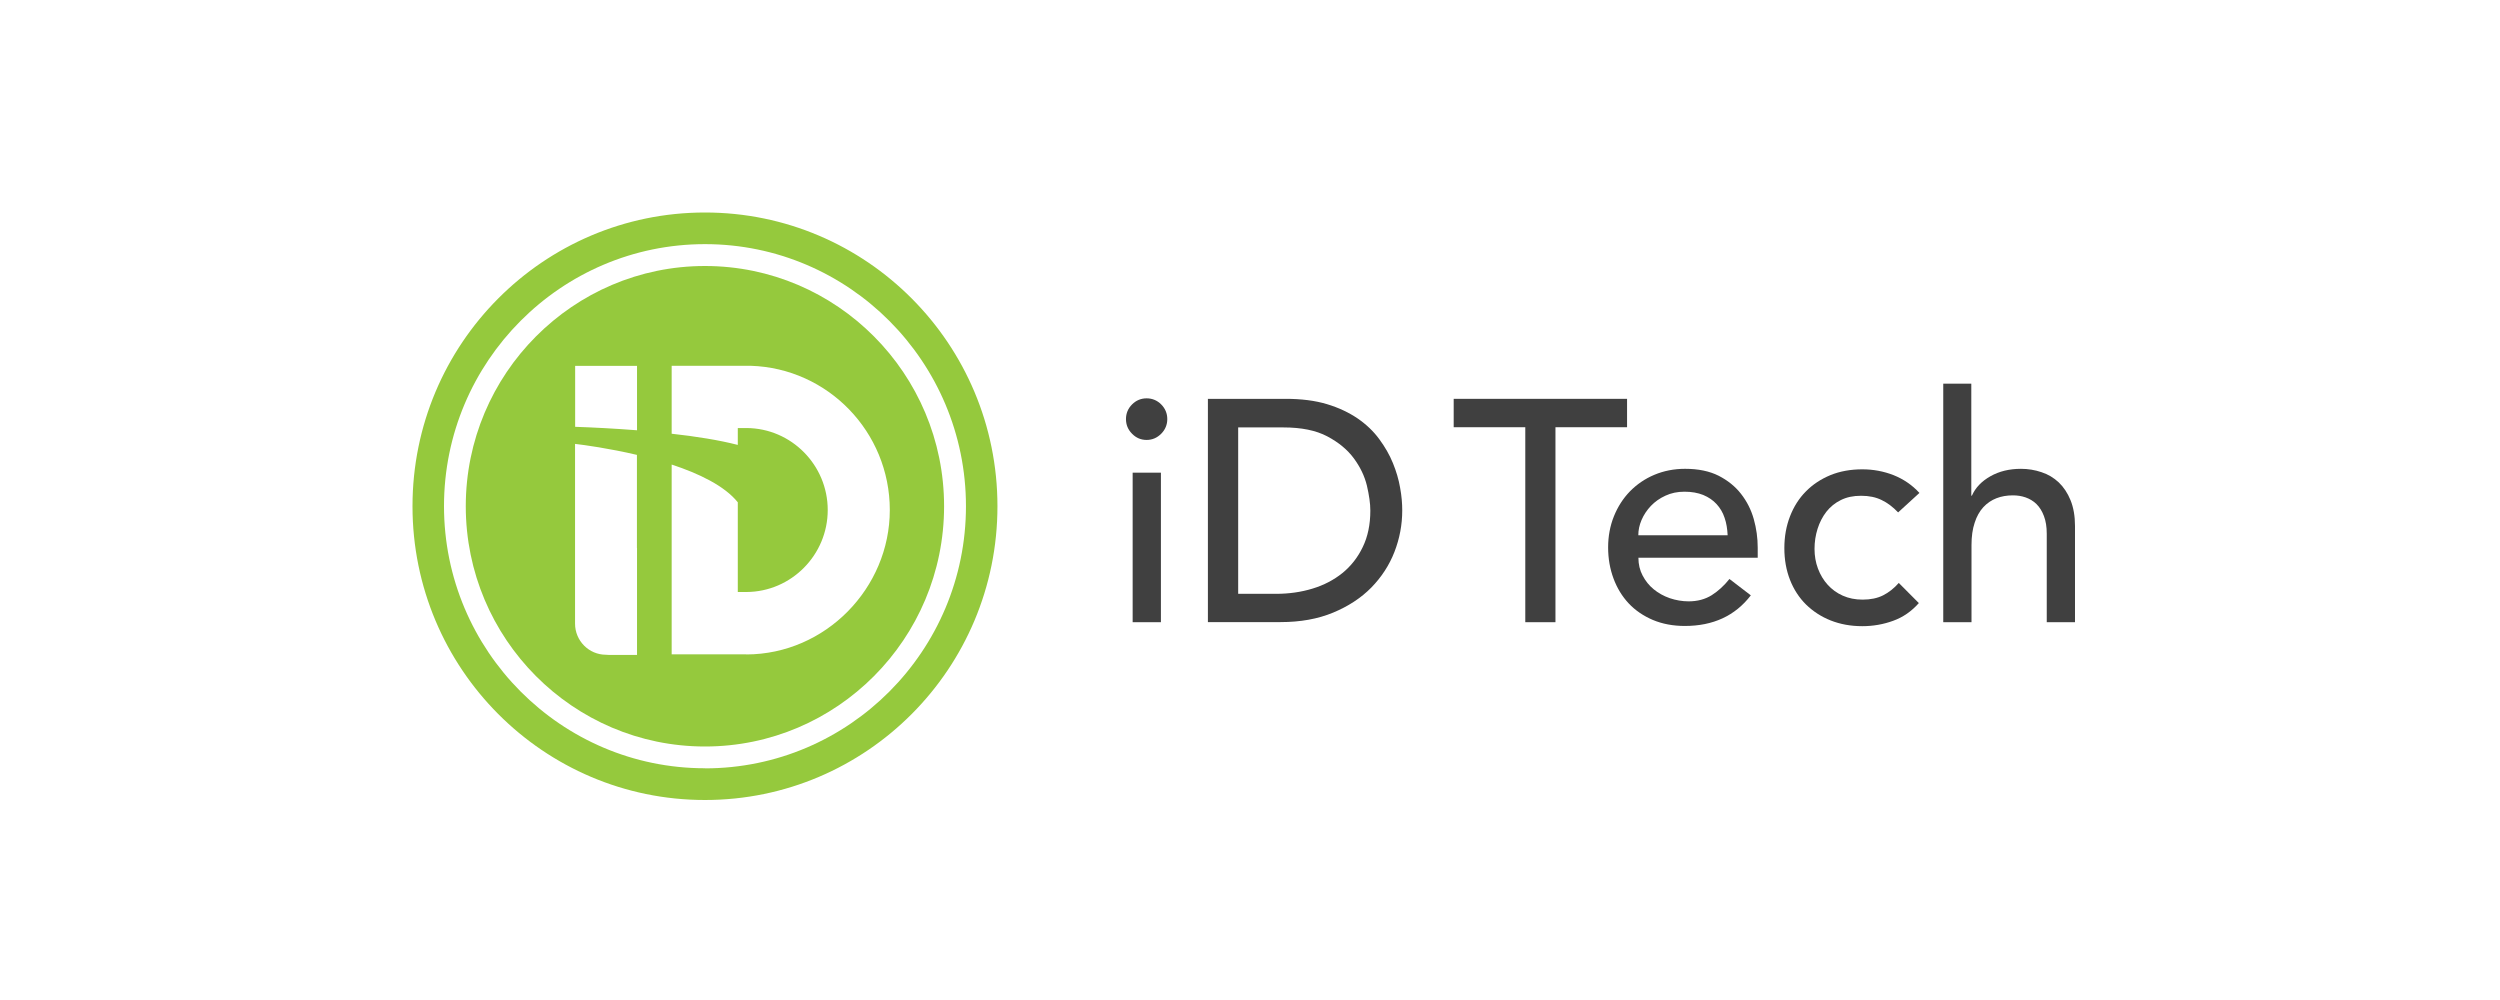 <svg width="200" height="80" viewBox="0 0 200 80" fill="none" xmlns="http://www.w3.org/2000/svg">
<rect width="200" height="80" fill="white"/>
<g clip-path="url(#clip0_5049_20830)">
<path d="M77.73 40.5C77.73 52.364 68.154 61.982 56.342 61.982C44.529 61.982 34.953 52.364 34.953 40.5C34.953 28.636 44.529 19.018 56.342 19.018C68.154 19.018 77.73 28.636 77.73 40.5Z" fill="white"/>
<path d="M56.398 17C43.476 17 33 27.521 33 40.5C33 53.479 43.476 64 56.398 64C69.321 64 79.796 53.479 79.796 40.5C79.796 27.521 69.321 17 56.398 17ZM56.398 61.461C44.885 61.461 35.52 52.055 35.52 40.492C35.52 28.929 44.885 19.531 56.398 19.531C67.911 19.531 77.277 28.937 77.277 40.5C77.277 52.063 67.911 61.469 56.398 61.469" fill="#95C93D"/>
<path d="M56.398 21.28C45.85 21.28 37.262 29.905 37.262 40.5C37.262 51.095 45.842 59.72 56.398 59.72C66.955 59.72 75.527 51.103 75.527 40.5C75.527 29.897 66.947 21.28 56.398 21.28ZM50.962 43.836V52.397H48.742C48.653 52.388 48.572 52.38 48.483 52.38C47.114 52.38 46.004 51.265 46.004 49.89V35.512C46.709 35.593 48.702 35.862 50.954 36.391V43.836H50.962ZM50.962 32.892V34.422C49.171 34.283 47.446 34.194 46.012 34.145V29.271H50.962V32.884V32.892ZM59.72 52.348H53.733V37.164C55.912 37.88 57.962 38.864 59.023 40.183V47.36H59.72C63.301 47.343 66.218 44.398 66.218 40.801C66.218 37.205 63.309 34.259 59.72 34.243H59.023V35.593C57.508 35.203 55.653 34.91 53.733 34.698V29.263H60.052C66.226 29.45 71.184 34.552 71.184 40.801C71.184 47.05 66.04 52.34 59.712 52.356" fill="#95C93D"/>
<path d="M90.078 33.526C90.078 33.071 90.24 32.68 90.564 32.355C90.888 32.029 91.285 31.867 91.73 31.867C92.176 31.867 92.573 32.029 92.897 32.355C93.221 32.68 93.383 33.079 93.383 33.526C93.383 33.974 93.221 34.373 92.897 34.698C92.573 35.024 92.184 35.195 91.73 35.195C91.277 35.195 90.888 35.032 90.564 34.698C90.24 34.373 90.078 33.982 90.078 33.526ZM90.612 37.815H92.873V49.776H90.612V37.815Z" fill="#404040"/>
<path d="M96.64 31.907H102.846C104.102 31.907 105.204 32.045 106.152 32.33C107.099 32.615 107.918 33.006 108.614 33.478C109.311 33.958 109.886 34.511 110.34 35.13C110.802 35.756 111.167 36.391 111.434 37.05C111.701 37.701 111.896 38.36 112.009 39.019C112.131 39.678 112.179 40.28 112.179 40.834C112.179 41.981 111.969 43.088 111.555 44.154C111.142 45.219 110.518 46.172 109.7 47.01C108.882 47.84 107.861 48.507 106.646 49.011C105.43 49.516 104.029 49.768 102.441 49.768H96.632V31.899L96.64 31.907ZM99.054 47.506H102.092C103.113 47.506 104.086 47.368 104.993 47.091C105.908 46.814 106.702 46.399 107.391 45.846C108.08 45.285 108.623 44.593 109.02 43.763C109.425 42.933 109.627 41.956 109.627 40.85C109.627 40.28 109.53 39.613 109.352 38.848C109.165 38.083 108.817 37.359 108.307 36.667C107.796 35.976 107.091 35.39 106.184 34.91C105.277 34.43 104.11 34.194 102.668 34.194H99.054V47.522V47.506Z" fill="#404040"/>
<path d="M122.023 34.178H116.295V31.907H130.165V34.178H124.437V49.776H122.023V34.178Z" fill="#404040"/>
<path d="M131.073 44.626C131.073 45.146 131.186 45.626 131.413 46.05C131.64 46.481 131.932 46.847 132.304 47.148C132.669 47.449 133.098 47.685 133.584 47.856C134.071 48.019 134.573 48.108 135.091 48.108C135.796 48.108 136.404 47.945 136.93 47.62C137.449 47.294 137.927 46.855 138.356 46.318L140.066 47.628C138.81 49.264 137.052 50.077 134.783 50.077C133.844 50.077 132.993 49.915 132.231 49.597C131.47 49.272 130.822 48.832 130.295 48.271C129.768 47.709 129.363 47.042 129.08 46.277C128.796 45.512 128.65 44.682 128.65 43.795C128.65 42.908 128.804 42.07 129.112 41.306C129.42 40.541 129.849 39.873 130.392 39.312C130.943 38.751 131.591 38.303 132.345 37.986C133.098 37.668 133.925 37.505 134.808 37.505C135.869 37.505 136.76 37.693 137.49 38.059C138.219 38.433 138.818 38.913 139.28 39.507C139.75 40.109 140.09 40.777 140.301 41.525C140.512 42.274 140.617 43.039 140.617 43.812V44.617H131.065L131.073 44.626ZM138.211 42.811C138.186 42.306 138.113 41.843 137.968 41.428C137.83 41.005 137.611 40.638 137.327 40.329C137.044 40.02 136.687 39.776 136.258 39.597C135.829 39.426 135.334 39.336 134.759 39.336C134.184 39.336 133.698 39.442 133.236 39.654C132.774 39.865 132.385 40.142 132.069 40.475C131.753 40.809 131.502 41.184 131.324 41.599C131.146 42.014 131.065 42.42 131.065 42.819H138.202L138.211 42.811Z" fill="#404040"/>
<path d="M151.854 40.996C151.433 40.557 150.995 40.223 150.533 40.004C150.072 39.776 149.529 39.662 148.889 39.662C148.249 39.662 147.73 39.776 147.268 40.004C146.807 40.231 146.426 40.541 146.11 40.939C145.802 41.338 145.567 41.794 145.405 42.306C145.243 42.819 145.162 43.356 145.162 43.91C145.162 44.463 145.251 44.992 145.437 45.488C145.624 45.984 145.883 46.416 146.215 46.782C146.547 47.148 146.944 47.441 147.422 47.653C147.892 47.864 148.419 47.97 149.01 47.97C149.65 47.97 150.193 47.856 150.647 47.628C151.101 47.4 151.522 47.067 151.903 46.635L153.507 48.247C152.923 48.906 152.243 49.378 151.457 49.662C150.679 49.947 149.853 50.094 148.986 50.094C148.062 50.094 147.22 49.939 146.458 49.638C145.697 49.337 145.04 48.906 144.481 48.361C143.93 47.815 143.501 47.156 143.201 46.391C142.901 45.626 142.748 44.78 142.748 43.852C142.748 42.925 142.901 42.079 143.201 41.306C143.501 40.533 143.922 39.865 144.473 39.312C145.016 38.759 145.672 38.327 146.434 38.01C147.195 37.701 148.046 37.546 148.986 37.546C149.853 37.546 150.687 37.701 151.481 38.01C152.275 38.327 152.972 38.799 153.555 39.434L151.846 40.996H151.854Z" fill="#404040"/>
<path d="M155.443 30.695H157.704V39.654H157.752C158.036 39.011 158.53 38.498 159.235 38.1C159.94 37.701 160.75 37.506 161.674 37.506C162.241 37.506 162.792 37.595 163.318 37.774C163.845 37.945 164.307 38.222 164.704 38.596C165.093 38.97 165.409 39.442 165.644 40.02C165.879 40.598 166 41.289 166 42.079V49.776H163.74V42.705C163.74 42.152 163.667 41.68 163.513 41.281C163.367 40.891 163.164 40.565 162.913 40.321C162.662 40.077 162.37 39.906 162.046 39.792C161.722 39.678 161.382 39.629 161.026 39.629C160.556 39.629 160.118 39.703 159.721 39.857C159.324 40.012 158.968 40.248 158.668 40.573C158.368 40.899 158.133 41.314 157.971 41.826C157.801 42.331 157.72 42.925 157.72 43.617V49.776H155.46V30.695H155.443Z" fill="#404040"/>
</g>
<defs>
<clipPath id="clip0_5049_20830">
<rect width="133" height="47" fill="white" transform="translate(33 17)"/>
</clipPath>
</defs>
</svg>
